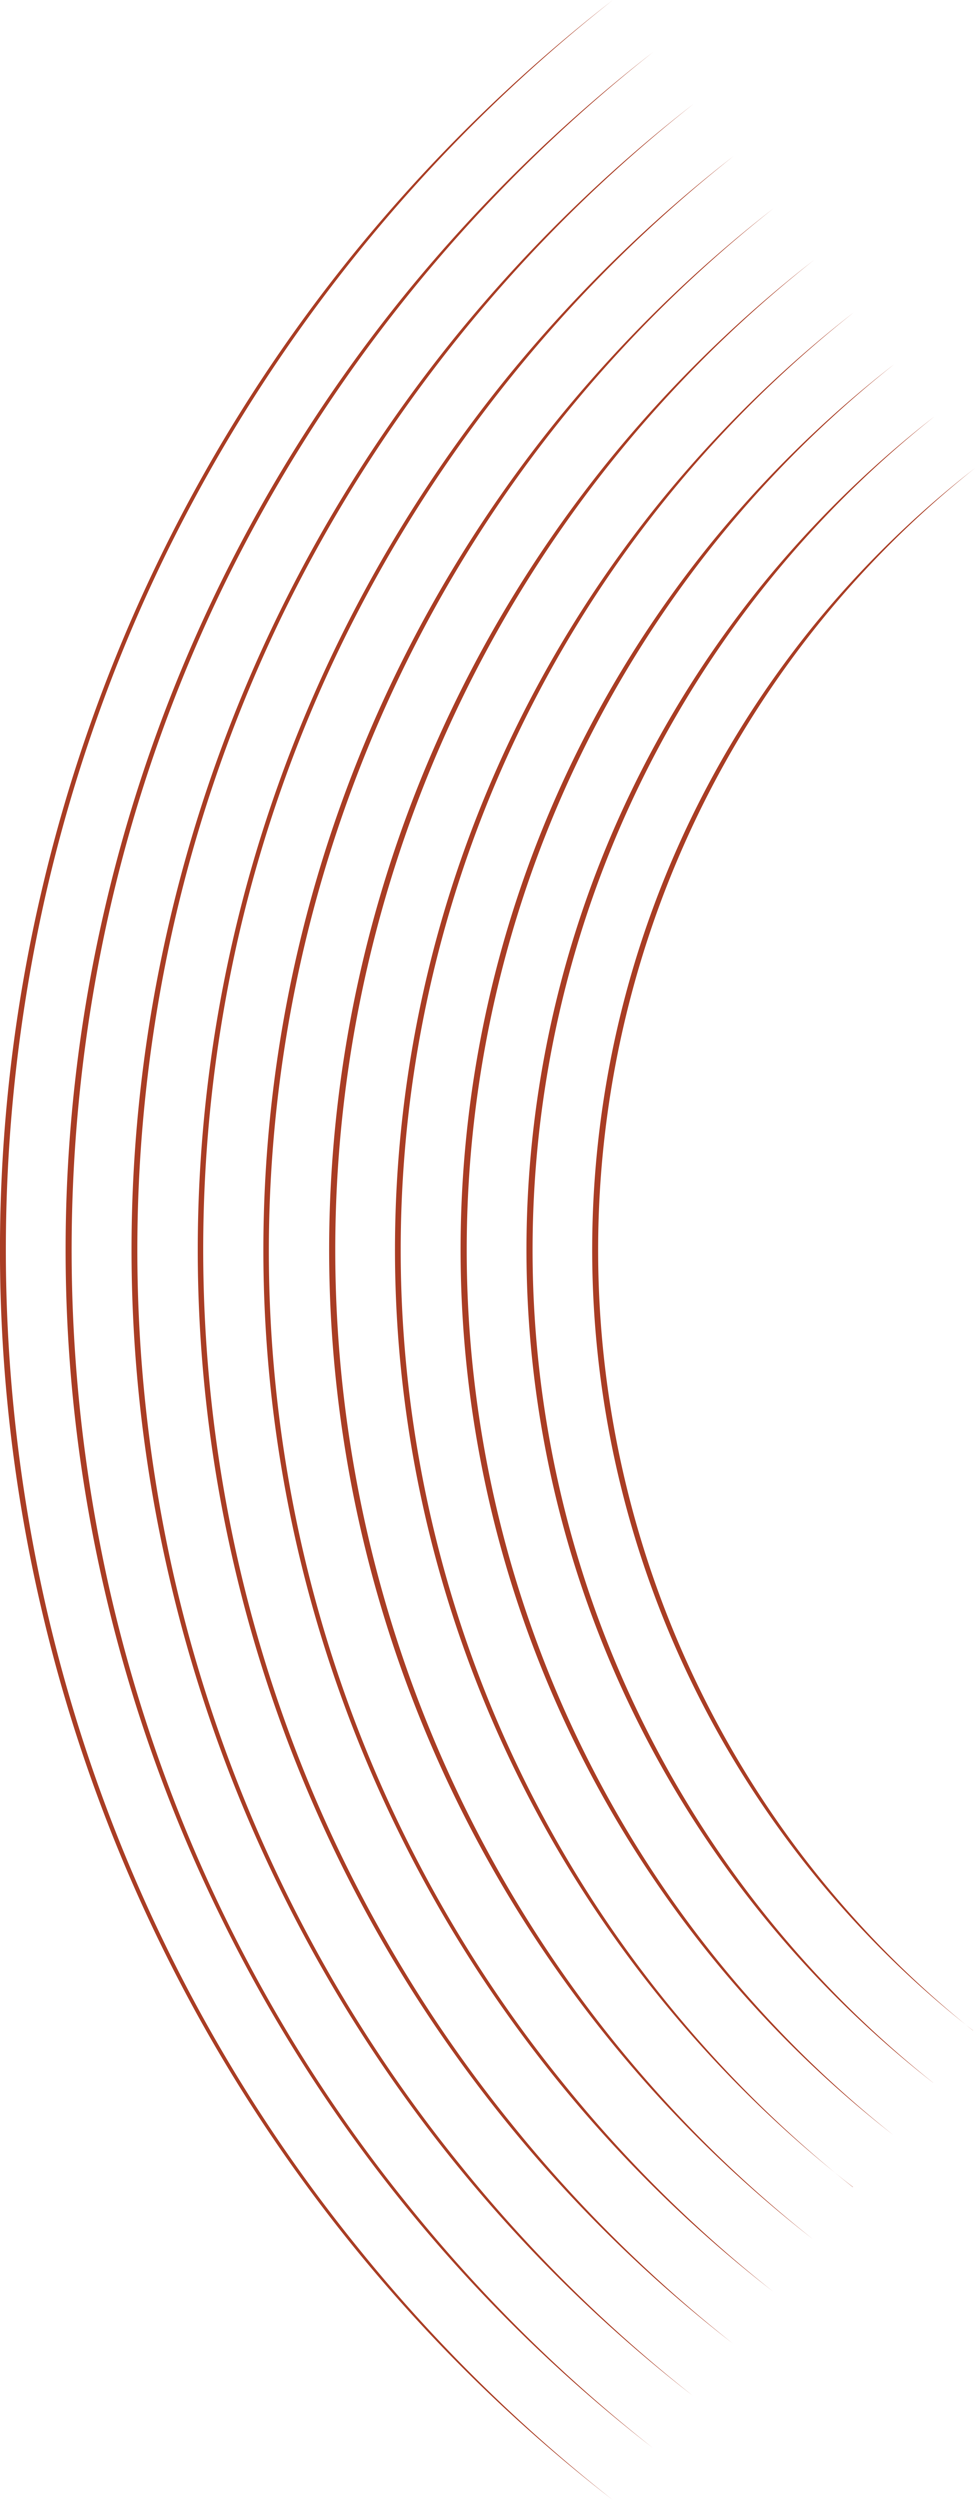 <svg xmlns="http://www.w3.org/2000/svg" viewBox="0 0 167.03 428.21"><defs><style>.cls-1{fill:#a93d24;}</style></defs><title>Asset 12</title><g id="Layer_2" data-name="Layer 2"><g id="Layer_1-2" data-name="Layer 1"><path class="cls-1" d="M105,428.21A270,270,0,0,1,27.7,333.37a270.52,270.52,0,0,1-20.65-58,269.2,269.2,0,0,1,0-122.45A271.2,271.2,0,0,1,60.93,43,273.41,273.41,0,0,1,105,0,275.69,275.69,0,0,0,28.31,95.13,269.78,269.78,0,0,0,7.87,153.06a274.68,274.68,0,0,0,0,122.08A270.68,270.68,0,0,0,61.28,384.93,273.16,273.16,0,0,0,105,428.21Z"/><path class="cls-1" d="M111.84,419.28a258.73,258.73,0,0,1-74-90.9A259.31,259.31,0,0,1,18,272.75a257.94,257.94,0,0,1,0-117.35A260,260,0,0,1,69.66,50.09,262.07,262.07,0,0,1,111.9,8.91a264.38,264.38,0,0,0-73.47,91.17,258.57,258.57,0,0,0-19.58,55.51,263.43,263.43,0,0,0,0,117A259.44,259.44,0,0,0,70,377.78,261.82,261.82,0,0,0,111.84,419.28Z"/><path class="cls-1" d="M118.69,410.34a247.41,247.41,0,0,1-70.8-87A248.1,248.1,0,0,1,29,270.18a246.69,246.69,0,0,1,0-112.24A248.72,248.72,0,0,1,78.39,57.2a250.73,250.73,0,0,1,40.4-39.38A253.06,253.06,0,0,0,48.55,105a247.37,247.37,0,0,0-18.72,53.09A252.18,252.18,0,0,0,29.8,270a248.2,248.2,0,0,0,48.9,100.64A250.49,250.49,0,0,0,118.69,410.34Z"/><path class="cls-1" d="M125.55,401.4a236.09,236.09,0,0,1-67.56-83,236.9,236.9,0,0,1-18-50.79A237.29,237.29,0,0,1,87.12,64.32a239.4,239.4,0,0,1,38.56-37.59,241.75,241.75,0,0,0-67,83.26A236.17,236.17,0,0,0,40.8,160.66a240.93,240.93,0,0,0,0,106.76A237,237,0,0,0,87.4,363.48,239.15,239.15,0,0,0,125.55,401.4Z"/><path class="cls-1" d="M132.41,392.47A224.78,224.78,0,0,1,68.1,313.4,225.69,225.69,0,0,1,50.92,265,226,226,0,0,1,95.85,71.44a228.06,228.06,0,0,1,36.72-35.79,227.78,227.78,0,0,0-80.84,229.2A225.72,225.72,0,0,0,96.1,356.33,227.83,227.83,0,0,0,132.41,392.47Z"/><path class="cls-1" d="M139.27,383.53a214.68,214.68,0,0,1-34.69-305,216.73,216.73,0,0,1,34.88-34,216.3,216.3,0,0,0-.19,339Z"/><path class="cls-1" d="M146.13,374.59A203.42,203.42,0,0,1,113.31,85.67a205.39,205.39,0,0,1,33-32.2,205,205,0,0,0-.23,321.13Z"/><path class="cls-1" d="M153,365.66A192.16,192.16,0,0,1,122,92.78a194.05,194.05,0,0,1,31.21-30.41A193.76,193.76,0,0,0,153,365.66Z"/><path class="cls-1" d="M159.84,356.72A180.9,180.9,0,0,1,130.77,99.9a182.72,182.72,0,0,1,29.37-28.61,182.49,182.49,0,0,0-.29,285.43Z"/><path class="cls-1" d="M166.7,347.78A169.64,169.64,0,0,1,139.5,107,171.38,171.38,0,0,1,167,80.2a171.23,171.23,0,0,0-.33,267.58Z"/></g></g></svg>